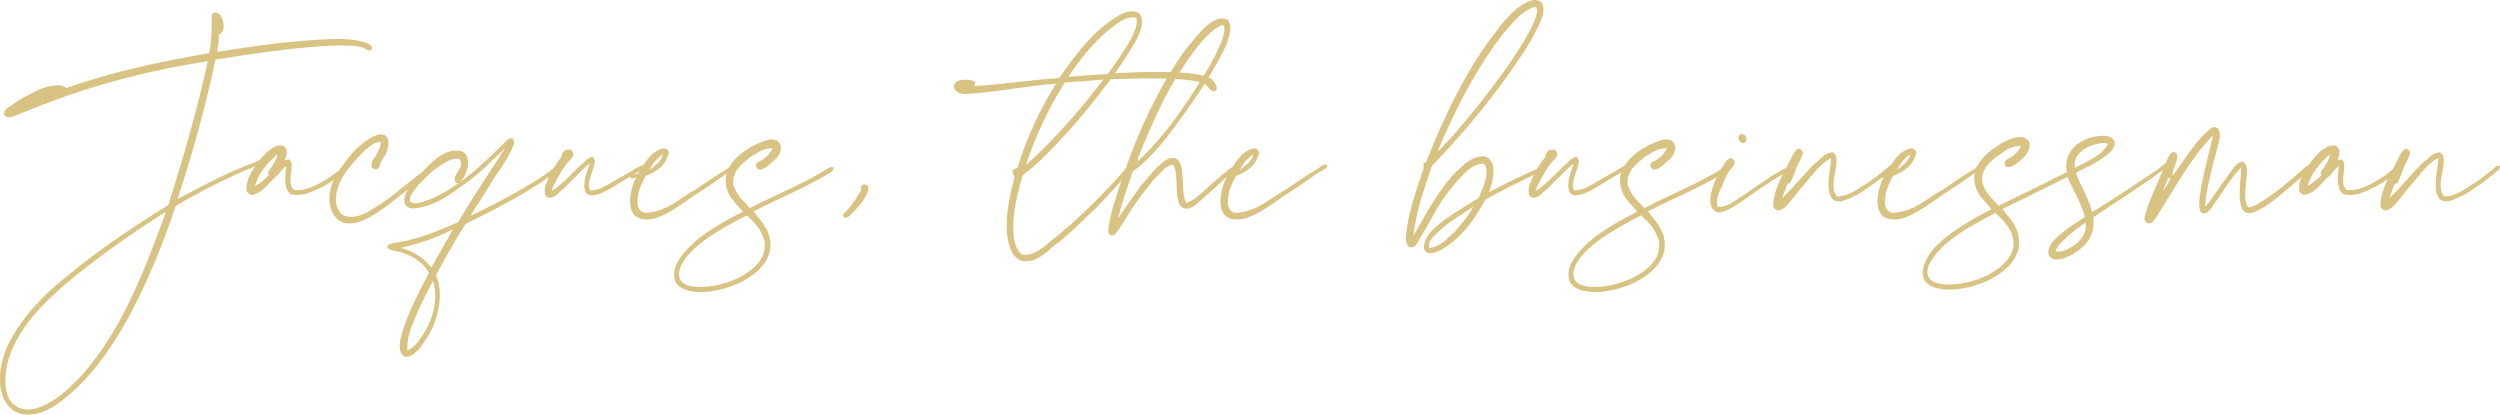 <?xml version="1.0" encoding="UTF-8"?>
<svg xmlns="http://www.w3.org/2000/svg" id="Calque_2" viewBox="0 0 2054.17 340.68">
  <g>
    <g>
      <path d="M271.71,32.09c10.23-.33,21.78,0,30.36,3.63,1.65,.99,4.62,1.98,3.3,4.95-2.64,2.31-4.95-.99-7.59-1.65-21.12-6.27-101.31,6.93-120.78,9.9-8.25,40.26-19.14,77.88-31.02,114.51,16.83-8.58,34.32-18.48,53.13-26.07,2.64-1.32,6.27-2.31,9.57-3.63,2.97-1.32,6.27-3.96,8.91-2.31,0,3.63-5.61,3.63-8.25,5.28-23.1,9.57-44.88,20.46-65.01,32.67-10.89,32.67-23.76,63.69-38.94,91.74-15.51,28.05-33.99,53.79-59.4,71.61C21.24,349.22-1.86,339.65,.12,307.64c1.32-19.8,11.88-35.31,21.45-47.85,10.23-13.2,22.77-24.42,35.31-34.32,25.08-20.79,52.8-39.27,81.51-57.09,11.88-37.95,23.43-76.89,32.34-118.14C84.6,63.77,34.44,86.54,12.99,94.79c-2.64,.99-7.26,3.3-9.57-.66,0-5.94,5.61-6.27,8.58-9.57,3.63-1.98,6.93-4.62,10.89-6.27,7.59-4.29,15.18-8.25,27.06-8.25,1.98,.66,3.63,1.32,4.62,2.31,35.64-12.87,75.9-21.45,117.15-28.71,2.31-9.24,2.31-21.45,2.31-32.01,.66,0,.66-.99,1.65-.99,0-.33,.33-.33,.99-.33,5.61,0,8.25,8.91,6.6,14.52-.66,1.98-1.98,2.64-3.3,3.63,0,5.28-.99,9.57-1.65,14.19,29.04-4.62,60.06-9.24,93.39-10.56ZM7.05,295.1c-3.3,10.56-4.62,27.39,2.64,35.64,1.65,1.65,3.63,2.97,5.61,4.29,10.23,4.29,22.44-1.98,29.7-6.93,7.26-4.62,13.2-10.89,18.81-16.17,33.99-35.64,54.12-87.12,72.27-136.95q0-.33-.33-.66c-29.37,18.48-57.09,38.28-83.16,60.06-17.82,15.84-36.96,33.99-45.54,60.72ZM35.1,79.28c.99,0,0-.66,0,0-.99-.33,0,.66,0,0Z" fill="#d9c382"></path>
      <path d="M237.72,131.09c3.96,3.3,.66,11.22,.99,17.49,0,3.3,.66,5.94,3.3,7.59,9.9,.66,17.82-3.96,24.75-7.92,13.53-7.92,14.85-13.2,17.49-9.9,0,2.31-1.98,3.3-3.3,4.62-1.32,.99-2.97,2.31-4.62,3.3-2.64,2.31-6.27,3.96-9.24,6.27-7.92,3.3-16.17,9.24-27.39,7.26-6.6-2.97-5.94-15.18-4.29-23.43-2.31,1.32-4.95,4.62-6.93,7.26-6.6,4.95-12.87,16.17-22.44,16.5-1.32-.66-2.31-1.65-3.3-2.64-1.32-9.24,3.96-16.83,8.91-23.76,4.29-5.61,9.24-11.22,15.18-13.53,2.31-.99,4.29-.99,6.6,0,.66,.99,1.32,1.65,1.98,2.64,.66,3.3-.33,6.27-1.32,8.91,.66,0,1.98-.99,3.63-.66Zm-16.83,12.87c-.33-.66-.66-1.32-.66-2.31,2.64-4.62,6.93-8.91,7.59-14.85-7.92,6.93-14.85,14.85-18.48,26.07,4.62-2.31,8.25-5.61,11.55-8.91Z" fill="#d9c382"></path>
      <path d="M299.43,123.83c-8.58,8.91-23.43,23.1-23.43,40.26,0,5.28,2.31,11.22,6.93,13.2,9.9,2.97,18.48-2.31,25.41-6.93,14.19-8.58,20.13-15.18,31.68-23.43,1.98-2.31,4.95-3.96,7.92-5.94,2.31-1.98,4.95-4.95,8.25-4.62,.99,2.64-1.32,3.96-2.64,4.95-34.98,26.4-55.11,47.85-73.26,40.92-5.61-3.3-8.91-8.91-9.57-16.83-.99-14.52,7.92-25.41,13.86-33.66,6.93-8.58,14.52-17.16,26.07-21.12,.33,0,.33-.33,.66-.33,1.98,0,3.3,.33,4.62,.66,4.62,2.64,3.63,9.57,1.32,15.18-1.32,2.64-3.3,4.95-4.29,6.93-.66,2.31-.99,6.6-5.28,5.94-4.95-.99-1.32-8.91,.99-10.56,1.65-3.96,3.96-6.93,4.29-11.88-6.6,.33-9.57,4.29-13.53,7.26Z" fill="#d9c382"></path>
      <path d="M414.59,122.18c-10.89,10.23-20.79,20.79-33.33,29.37-12.21,8.58-23.43,18.15-42.24,19.8-2.31-.33-3.96-.99-5.28-2.31-.33-.66-.66-1.32-1.32-1.98-.99-6.27,2.31-10.89,5.28-15.18,2.64-3.63,5.94-7.59,9.57-10.89,6.6-6.93,14.19-15.18,24.75-17.16,2.31-.33,5.28,0,6.93,.33,10.56,3.96,4.29,21.78-1.65,26.07-.99,0-1.32,.66-2.31,.33-5.61-6.6,7.92-11.88,2.64-19.8-5.28-1.65-10.23,1.98-14.19,4.29-9.57,5.94-14.52,11.55-20.46,17.82-2.31,3.96-6.6,6.93-6.27,12.54,3.3,2.97,8.58,1.32,11.88,0,10.89-3.3,20.46-9.57,28.71-15.18,13.53-9.57,25.41-21.45,37.29-33,1.65-1.65,3.3-3.96,6.27-3.63,2.97,2.31,.99,6.27-.33,8.91-3.96,8.58-9.57,16.83-14.52,23.76-6.27,10.56-13.2,20.79-19.47,31.02,25.74-11.88,56.76-29.37,67.65-38.61,2.97-1.32,4.95-6.27,8.58-5.28,1.65,1.98-.99,3.3-2.31,4.62-20.13,17.16-54.78,34.65-77.88,45.87-8.58,13.53-16.5,27.72-24.42,42.24,7.26,15.51,.99,37.29-5.61,48.84-2.64,3.63-4.95,7.59-7.59,11.22-3.63,2.97-5.61,7.26-12.21,6.93-7.92-4.62-2.97-17.49-.66-25.08,5.61-15.84,13.53-31.02,20.46-43.89-4.95-8.58-13.53-14.19-24.42-17.16-2.97-.99-9.57-1.32-9.9-3.96-.33-3.63,10.89-3.96,14.52-4.95,16.17-3.63,30.03-9.57,43.56-15.51,12.21-20.46,25.41-40.26,38.28-60.06v-.33c.33,0,0,0,0,0Zm-60.06,97.68c5.61-10.56,12.21-21.12,17.49-31.35-12.87,6.6-26.73,11.55-42.57,15.18,10.89,2.97,19.14,8.58,25.08,16.17Zm-11.88,37.62c-3.63,8.91-8.58,18.48-7.92,30.36,4.95-1.65,7.92-5.94,10.89-9.9,7.92-10.89,15.51-29.04,10.23-47.19,0,.33-.33,.33-.33,.66-4.62,8.25-8.91,17.16-12.87,26.07Z" fill="#d9c382"></path>
      <path d="M453.53,156.83c9.57-5.94,16.17-14.52,24.42-21.78,2.97-1.98,4.62-5.61,9.24-6.27,3.3,3.63,.33,8.91-.99,13.2-1.32,4.62-3.63,9.9-1.32,14.52,8.25,0,14.52-4.95,20.46-8.25,6.27-3.63,12.54-6.93,18.81-10.89,1.65-.66,4.29-2.64,5.94-.66,0,2.64-2.97,2.97-4.62,3.96-17.49,9.24-35.64,24.75-43.56,18.48-4.62-7.59,.66-17.82,2.64-24.75-5.61,3.96-10.56,10.23-15.84,14.85-2.31,2.64-4.95,5.28-7.92,7.59-2.64,2.31-4.62,5.61-10.23,5.61,0-.33-.33-.33-.66-.33-2.64-.99-2.64-4.95-1.98-8.58,2.97-9.9,7.92-17.82,13.53-24.75-.33-6.27,9.57-8.91,9.57-1.32-.66,2.64-2.64,3.96-4.29,5.61-4.95,5.94-8.58,13.2-12.21,20.13-.33,.99-.66,1.98-.99,2.64v.99c-.33,0,0,0,0,0Z" fill="#d9c382"></path>
      <path d="M597.41,142.31c-8.58,6.27-17.49,12.21-26.73,18.15-15.18,10.23-34.32,26.07-48.18,17.49-8.25-6.6-4.29-24.42,.33-32.01-1.65,0-4.29,1.65-4.95-.33,0-2.97,3.96-2.31,6.27-2.97,5.61-8.25,10.23-18.48,21.12-20.79,1.65,0,2.31,.66,3.3,1.32l.99,1.98c-2.31,10.89-9.9,15.84-19.14,19.47-3.3,6.6-6.93,12.87-6.6,23.1,.66,3.96,2.64,6.27,6.27,7.26,18.81-1.32,28.05-12.21,41.25-19.14,8.25-5.61,16.83-11.55,25.74-16.83,2.31-1.32,5.61-5.28,8.58-3.3-.99,3.96-5.61,4.29-8.25,6.6Zm-52.8-15.51c-4.62,2.97-8.58,7.92-10.89,12.87,4.29-3.63,9.9-6.93,10.89-12.87Z" fill="#d9c382"></path>
      <path d="M616.22,129.11c-5.94,5.61-13.86,9.57-13.86,21.78,2.31,9.24,8.58,14.19,13.86,20.13,19.8-10.56,41.25-18.81,60.39-30.36,2.31-1.32,4.95-3.96,8.25-3.3,.66,3.3-3.63,4.95-5.94,6.27-18.15,11.22-40.26,19.8-59.73,30.03,5.61,7.59,13.2,14.19,13.86,26.4,1.65,31.02-57.09,48.84-74.91,35.31-1.32-1.32-2.31-2.31-3.3-3.96-3.63-11.22,3.96-20.13,9.57-26.4,11.55-12.87,30.36-23.1,45.87-31.02-1.65-2.97-5.94-5.94-7.92-9.57-5.28-5.28-8.25-16.17-4.29-24.75,5.28-12.21,20.79-21.45,33.99-25.08,2.31,0,4.29,0,5.94,.66,1.65,.99,2.97,2.64,3.63,4.62,.33,7.59-3.96,10.56-7.92,13.86-2.64,2.64-10.23,9.57-12.54,2.64-.33-2.97,2.97-3.63,4.95-4.95,3.63-2.31,6.93-5.28,8.58-9.57-7.92-.33-12.87,4.29-18.48,7.26Zm-44.55,106.59c12.54,.66,23.43-2.31,33.33-6.6,9.57-4.29,17.82-10.89,21.45-18.15,1.65-3.63,1.98-6.93,1.98-11.88-2.31-9.9-8.25-16.17-14.85-22.11-17.16,8.91-49.83,25.74-55.11,44.55-2.64,9.9,4.62,13.53,13.2,14.19Z" fill="#d9c382"></path>
      <path d="M696.73,172.01c4.29-4.62,7.92-10.89,10.89-15.84-.33-.99,0-2.31,0-3.3,1.65-2.31,5.28-1.32,5.94,.99,0,5.94-4.95,11.88-7.92,15.51-1.65,1.98-3.3,3.63-4.95,5.28-1.98,1.98-3.63,4.29-6.6,4.29-3.63-2.31,.99-4.95,2.64-6.93Z" fill="#d9c382"></path>
      <path d="M995.71,65.09c1.32,1.32,7.26,8.58,1.98,9.9-2.97,.66-5.28-4.29-7.59-5.94-11.88-6.6-63.36-4.29-77.22-3.96-8.91,10.56-16.17,21.78-33.99,41.58-12.21,13.2-24.09,26.73-38.61,37.29-2.64,9.57-5.94,21.45-7.26,33-.99,12.54-.99,26.4,6.93,32.34,9.24,1.32,18.15-6.6,23.43-11.22,23.43-18.15,49.17-44.55,65.67-64.35,1.65-1.98,2.64-5.28,5.61-4.62,1.98,2.97-1.65,5.28-2.97,6.93-4.95,5.94-10.23,12.54-15.51,18.15-7.26,7.92-14.19,15.84-22.11,22.77-7.59,7.92-15.51,14.85-23.76,21.78-7.26,4.29-16.17,17.16-29.04,15.84-3.96-.33-6.27-2.64-8.58-5.28-10.23-16.17-3.96-46.53,.99-63.69-.66-1.98-1.98-2.97-1.65-4.95,.66-1.98,1.98-2.31,3.96-2.64,7.92-25.74,18.81-48.51,31.68-69.3-26.07,1.98-48.84,7.26-75.57,8.58-4.29-.66-8.25-2.31-8.25-6.6,.33-6.27,11.88-5.94,16.83-3.96,1.32,1.32-.33,3.63-.33,3.96,22.77-1.32,46.2-4.95,69.96-6.6,10.89-15.51,23.76-33.66,40.59-45.87,5.28-3.63,11.88-8.91,19.47-8.91,5.61,0,8.58,3.3,7.92,9.9-.66,7.92-5.61,15.51-9.57,22.11-4.29,6.93-8.58,13.2-12.54,18.81,14.19-.66,68.31-3.63,79.53,4.95Zm-152.79,70.62c22.77-20.46,44.22-44.88,63.36-69.96q0-.33-.33-.33c-10.23,.99-20.79,1.65-31.02,2.31-12.87,20.46-23.76,42.9-32.01,67.98Zm34.98-72.6c10.56-.99,21.45-1.65,32.34-2.31,6.6-9.24,13.86-19.14,19.47-29.7,2.31-4.95,5.28-10.56,3.96-16.5-7.59-1.98-15.18,4.29-20.46,8.25-13.86,10.89-26.4,26.4-35.31,40.26Z" fill="#d9c382"></path>
      <path d="M938.28,151.55c6.93-7.26,17.49-22.77,26.07-21.78,11.55,1.32,4.62,29.04,10.56,36.96,9.24-3.3,12.54-9.57,32.34-25.41,1.65-1.65,3.3-2.97,5.61-4.29,1.32-.99,5.28-2.97,5.94,.33-.33,2.31-2.97,1.98-4.29,2.97-7.26,4.29-12.54,11.55-19.14,16.5-2.97,2.64-5.94,5.28-9.57,8.58-2.97,2.64-7.59,6.93-12.21,5.94-10.89-2.31-3.63-28.38-9.9-36.3-7.26,1.98-10.23,7.59-15.18,11.88-3.96,4.95-7.92,9.9-11.88,15.18-15.18,20.79-18.48,31.35-22.77,31.35-5.28,0-2.64-8.58-1.98-12.54,.99-4.29,1.98-9.24,3.3-13.2,13.2-43.23,29.7-82.83,52.14-117.15,3.63-5.94,8.91-12.54,14.52-19.14,5.28-6.27,10.89-12.87,18.15-15.51,3.3-.99,6.27-1.32,8.91,.66,4.62,5.61,.33,14.85-1.32,20.46-9.57,20.13-21.78,38.61-34.32,56.1-12.54,17.49-25.08,34.98-42.57,47.85-4.29,12.54-8.58,25.08-12.21,38.61,6.27-8.91,13.2-19.14,19.8-28.05ZM1003.29,20.87c-15.18,6.93-33,36.63-41.58,50.82-10.56,19.47-19.8,40.59-28.38,62.37,24.42-22.44,43.23-50.49,60.72-80.19,2.64-4.95,5.61-9.9,7.59-15.51,.99-1.65,2.31-4.29,3.3-8.25,.99-2.97,2.64-10.89-1.65-9.24Z" fill="#d9c382"></path>
      <path d="M1082.49,142.31c-8.58,6.27-17.49,12.21-26.73,18.15-15.18,10.23-34.32,26.07-48.18,17.49-8.25-6.6-4.29-24.42,.33-32.01-1.65,0-4.29,1.65-4.95-.33,0-2.97,3.96-2.31,6.27-2.97,5.61-8.25,10.23-18.48,21.12-20.79,1.65,0,2.31,.66,3.3,1.32l.99,1.98c-2.31,10.89-9.9,15.84-19.14,19.47-3.3,6.6-6.93,12.87-6.6,23.1,.66,3.96,2.64,6.27,6.27,7.26,18.81-1.32,28.05-12.21,41.25-19.14,8.25-5.61,16.83-11.55,25.74-16.83,2.31-1.32,5.61-5.28,8.58-3.3-.99,3.96-5.61,4.29-8.25,6.6Zm-52.8-15.51c-4.62,2.97-8.58,7.92-10.89,12.87,4.29-3.63,9.9-6.93,10.89-12.87Z" fill="#d9c382"></path>
      <path d="M1197,140.66c4.62-4.62,11.22-10.56,17.82-11.88,1.65-.33,3.3-.33,4.62-.33,11.55,1.98,7.59,21.45,3.96,29.37,27.72-14.19,26.4-12.87,39.6-19.14,1.65-.66,3.96-2.64,5.61-.66,.33,2.97-2.97,3.3-4.95,3.96-13.86,6.93-29.37,14.19-42.9,21.78-8.58,15.18-18.15,29.7-33,39.27-3.3,2.31-14.19,8.58-17.49,2.31-.66-1.98,0-5.28,.66-7.26,3.96-9.9,15.84-18.48,43.89-35.31,2.31-5.61,6.6-13.53,6.6-21.45,0-2.64-.33-5.94-2.97-6.93-8.58,.66-14.52,7.26-19.47,12.54-5.28,5.61-9.57,11.88-14.19,17.82-6.27,9.9-11.55,20.79-17.82,30.69-1.98,3.3-2.97,7.59-7.92,7.92-5.61-1.98-3.63-11.55-2.97-16.5,2.64-17.49,8.58-33.33,13.53-48.18,.66-1.32-.33-2.31,0-3.96,0-1.32,1.98-.66,2.31-1.98,15.18-38.28,33.33-76.23,57.42-106.92,4.29-5.94,16.83-22.44,30.03-25.74,3.63-.33,5.61,.33,7.26,1.98,4.29,6.93-.99,15.84-3.63,21.45-2.97,6.27-6.6,12.54-10.23,18.15-22.44,34.32-48.18,65.67-76.23,94.71-5.94,18.15-12.87,35.64-15.18,57.42,10.23-17.82,20.79-38.28,35.64-53.13Zm-22.77,63.03c9.9-.66,14.85-8.25,21.12-13.2,5.28-6.27,10.89-12.54,14.85-20.13q.33,0,.33-.33s0-.33-.33,0c-9.9,6.93-20.79,12.54-30.36,22.44-2.97,2.64-6.6,6.27-5.61,11.22Zm59.73-174.57c-21.12,27.72-37.95,60.06-52.47,94.71,.66,.66,1.98-1.65,2.97-2.31,.66-1.32,2.31-1.98,2.97-3.3,9.9-9.24,66.33-77.22,74.58-104.61,.66-2.31,1.98-5.61,0-7.59-.99-.33-1.32-.33-2.31,0-11.55,4.62-18.15,14.52-25.74,23.1Z" fill="#d9c382"></path>
      <path d="M1262,156.83c9.57-5.94,16.17-14.52,24.42-21.78,2.97-1.98,4.62-5.61,9.24-6.27,3.3,3.63,.33,8.91-.99,13.2-1.32,4.62-3.63,9.9-1.32,14.52,8.25,0,14.52-4.95,20.46-8.25,6.27-3.63,12.54-6.93,18.81-10.89,1.65-.66,4.29-2.64,5.94-.66,0,2.64-2.97,2.97-4.62,3.96-17.49,9.24-35.64,24.75-43.56,18.48-4.62-7.59,.66-17.82,2.64-24.75-5.61,3.96-10.56,10.23-15.84,14.85-2.31,2.64-4.95,5.28-7.92,7.59-2.64,2.31-4.62,5.61-10.23,5.61,0-.33-.33-.33-.66-.33-2.64-.99-2.64-4.95-1.98-8.58,2.97-9.9,7.92-17.82,13.53-24.75-.33-6.27,9.57-8.91,9.57-1.32-.66,2.64-2.64,3.96-4.29,5.61-4.95,5.94-8.58,13.2-12.21,20.13-.33,.99-.66,1.98-.99,2.64v.99c-.33,0,0,0,0,0Z" fill="#d9c382"></path>
      <path d="M1351.1,129.11c-5.94,5.61-13.86,9.57-13.86,21.78,2.31,9.24,8.58,14.19,13.86,20.13,19.8-10.56,41.25-18.81,60.39-30.36,2.31-1.32,4.95-3.96,8.25-3.3,.66,3.3-3.63,4.95-5.94,6.27-18.15,11.22-40.26,19.8-59.73,30.03,5.61,7.59,13.2,14.19,13.86,26.4,1.65,31.02-57.09,48.84-74.91,35.31-1.32-1.32-2.31-2.31-3.3-3.96-3.63-11.22,3.96-20.13,9.57-26.4,11.55-12.87,30.36-23.1,45.87-31.02-1.65-2.97-5.94-5.94-7.92-9.57-5.28-5.28-8.25-16.17-4.29-24.75,5.28-12.21,20.79-21.45,33.99-25.08,2.31,0,4.29,0,5.94,.66,1.65,.99,2.97,2.64,3.63,4.62,.33,7.59-3.96,10.56-7.92,13.86-2.64,2.64-10.23,9.57-12.54,2.64-.33-2.97,2.97-3.63,4.95-4.95,3.63-2.31,6.93-5.28,8.58-9.57-7.92-.33-12.87,4.29-18.48,7.26Zm-44.55,106.59c12.54,.66,23.43-2.31,33.33-6.6,9.57-4.29,17.82-10.89,21.45-18.15,1.65-3.63,1.98-6.93,1.98-11.88-2.31-9.9-8.25-16.17-14.85-22.11-17.16,8.91-49.83,25.74-55.11,44.55-2.64,9.9,4.62,13.53,13.2,14.19Z" fill="#d9c382"></path>
      <path d="M1427.99,163.43c11.88-7.59,22.77-16.5,35.64-23.43,1.98-.99,5.61-3.63,7.92-1.65-.33,2.97-4.62,3.63-6.93,4.95-12.54,6.93-24.42,16.17-36.3,24.09-4.95,2.97-10.23,6.93-16.83,7.26-10.56-3.63-5.28-19.47-.99-29.04,1.65-2.97,2.97-5.28,4.62-8.25,1.65-2.64,3.96-7.26,6.6-7.26,1.98-.33,3.63,1.65,3.63,2.97,.33,3.3-3.63,5.94-4.95,8.25-1.98,2.64-3.3,6.27-4.95,10.23-1.98,4.62-6.93,14.19-3.63,18.48,6.27,.33,11.55-3.63,16.17-6.6Zm4.29-45.87c-3.3,0-5.61-5.61-1.98-7.26,4.95-1.32,6.6,6.93,1.98,7.26Z" fill="#d9c382"></path>
      <path d="M1493.32,132.41c3.96-2.64,6.27-6.93,12.54-7.26,9.24,4.62-5.28,27.06,3.63,36.3,10.56-.33,17.16-6.6,24.75-10.89,18.15-12.54,17.82-15.84,20.79-14.19,.99,2.97-2.31,3.63-3.3,5.28-5.28,3.96-9.9,8.25-15.51,11.55-6.6,4.95-14.19,9.57-23.43,12.21h-3.63c-.99-.33-1.98-.99-2.97-1.32-7.26-7.59-1.98-23.43-1.65-34.32-8.91,4.62-15.18,13.86-21.78,21.45-9.57,10.23-19.14,28.71-25.74,18.81-.33-12.21,5.94-23.1,13.86-38.28,1.98-3.96,6.27-14.52,10.56-6.6-.99,4.95-3.3,7.92-5.28,12.21-1.32,4.29-2.97,8.58-4.95,12.21,0,1.65-1.65,.99-2.64,1.65-1.32,3.96-2.97,7.59-4.29,11.55,9.9-8.91,18.81-21.12,29.04-30.36Z" fill="#d9c382"></path>
      <path d="M1622.36,142.31c-8.58,6.27-17.49,12.21-26.73,18.15-15.18,10.23-34.32,26.07-48.18,17.49-8.25-6.6-4.29-24.42,.33-32.01-1.65,0-4.29,1.65-4.95-.33,0-2.97,3.96-2.31,6.27-2.97,5.61-8.25,10.23-18.48,21.12-20.79,1.65,0,2.31,.66,3.3,1.32l.99,1.98c-2.31,10.89-9.9,15.84-19.14,19.47-3.3,6.6-6.93,12.87-6.6,23.1,.66,3.96,2.64,6.27,6.27,7.26,18.81-1.32,28.05-12.21,41.25-19.14,8.25-5.61,16.83-11.55,25.74-16.83,2.31-1.32,5.61-5.28,8.58-3.3-.99,3.96-5.61,4.29-8.25,6.6Zm-52.8-15.51c-4.62,2.97-8.58,7.92-10.89,12.87,4.29-3.63,9.9-6.93,10.89-12.87Z" fill="#d9c382"></path>
      <path d="M1719.04,174.32c18.81-11.55,36.96-23.76,55.11-35.97,2.31-1.32,4.29-5.28,7.59-4.29,.33,3.63-3.96,5.28-6.27,6.93-17.16,12.87-37.29,25.08-55.44,37.62,1.32,11.22-2.64,18.81-9.24,24.75-4.95,4.29-11.22,8.25-17.82,9.57-2.97,.66-6.6,.33-8.91-1.98-.99-1.32-1.32-3.96-.66-6.27,2.64-10.23,21.78-20.79,29.7-26.4-3.3-12.54-9.9-21.78-14.19-33-17.82,8.91-35.64,17.82-53.46,26.4,5.28,7.59,13.2,14.19,13.53,26.4,1.65,31.02-57.09,48.84-74.91,35.31-8.91-7.26-1.65-21.12,3.63-27.72,11.22-13.53,33-25.74,48.51-33.66-1.98-3.3-6.27-6.93-8.91-10.56-4.62-5.94-6.93-15.51-3.3-23.76,2.97-6.6,9.24-12.54,16.17-17.16,6.27-4.29,22.11-13.2,27.39-3.63,.99,6.27-2.97,10.56-5.94,13.53-3.3,2.97-7.59,7.26-12.87,6.93-.99-.66-1.32-1.65-1.65-2.97,0-2.97,2.97-3.63,4.95-4.95,3.63-2.31,6.93-5.28,8.58-9.57-8.58-.33-14.19,4.95-19.8,8.58-5.28,4.29-10.56,8.58-12.21,16.5v3.96c1.98,9.24,8.25,14.19,13.53,20.13,18.81-9.24,37.62-18.15,56.1-27.72-3.63-18.81,13.2-29.04,28.38-29.7,5.28-.33,10.56,1.32,10.89,5.61,.66,6.6-9.24,12.21-13.2,14.85-6.27,3.96-12.54,6.6-18.48,9.9,3.63,11.22,10.23,20.13,13.2,32.34Zm-127.38,33.33c-3.3,4.29-9.57,11.22-7.59,18.48,1.32,5.28,7.59,6.93,13.53,7.59,12.21,.66,23.76-2.31,33.33-6.6,8.91-3.96,17.82-10.89,21.45-18.15,6.93-14.52-4.62-26.73-12.87-33.99-11.55,6.27-23.76,12.21-33.99,20.13-4.95,3.3-9.24,7.26-13.86,12.54Zm122.43-23.1c-.66,0,0-1.65-.66-1.65-.33,0-.33,.33-.66,.66-4.62,2.97-8.91,6.6-13.2,9.9-3.63,4.29-8.91,6.93-10.56,13.2,6.93,.99,12.54-3.3,16.83-6.27,4.29-3.63,7.92-8.25,8.25-15.84Zm-9.24-46.53c9.9-5.61,21.78-9.57,27.39-19.8-1.65-.99-3.63-.66-5.28-.66-10.56,1.32-24.09,7.59-22.11,20.46Z" fill="#d9c382"></path>
      <path d="M1822,121.19c-3.96,15.18-8.58,30.69-10.23,48.18,2.97-1.65,5.28-5.94,7.59-9.24,2.31-3.3,4.62-6.27,6.93-9.9,5.28-5.94,9.24-16.17,16.17-17.49,5.94,2.31,3.3,11.88,2.97,18.15-.66,7.26-1.65,15.18,1.98,19.47,4.29-.33,7.92-2.97,11.22-4.95,10.89-6.6,20.46-14.85,33.66-26.4,1.98-1.65,4.29-4.62,6.93-2.31,.33,2.97-2.97,3.96-4.62,5.61-1.65,1.98-3.63,3.3-5.61,4.95-9.9,7.92-23.1,21.45-36.3,26.73-17.82,7.26-11.22-24.09-11.22-36.3-8.25,7.92-14.52,19.47-22.11,29.7-1.65,2.64-4.95,8.58-9.24,7.92-8.91-1.32,3.96-43.89,8.25-64.02-17.82,17.82-30.69,42.24-44.88,64.35-1.98,2.97-3.63,6.93-7.59,7.92-2.31,0-2.97-1.32-3.96-3.3,1.98-10.89,5.28-16.83,16.5-43.23,1.65-3.96,4.95-16.83,10.56-10.23,.66,6.93-4.29,11.22-3.96,17.82,10.56-13.53,18.81-29.7,32.67-39.93,1.65-.66,3.63,0,4.62,.66,3.3,4.62,.99,10.89-.33,15.84Zm-44.88,35.97c2.31-3.63,4.62-6.93,6.6-10.56-.99,0-1.32,0-2.31-.33-.99,3.96-2.97,6.93-4.29,10.89-.33,0,0,.33,0,0Z" fill="#d9c382"></path>
      <path d="M1924.29,131.09c3.96,3.3,.66,11.22,.99,17.49,0,3.3,.66,5.94,3.3,7.59,9.9,.66,17.82-3.96,24.75-7.92,13.53-7.92,14.85-13.2,17.49-9.9,0,2.31-1.98,3.3-3.3,4.62-1.32,.99-2.97,2.31-4.62,3.3-2.64,2.31-6.27,3.96-9.24,6.27-7.92,3.3-16.17,9.24-27.39,7.26-6.6-2.97-5.94-15.18-4.29-23.43-2.31,1.32-4.95,4.62-6.93,7.26-6.6,4.95-12.87,16.17-22.44,16.5-1.32-.66-2.31-1.65-3.3-2.64-1.32-9.24,3.96-16.83,8.91-23.76,4.29-5.61,9.24-11.22,15.18-13.53,2.31-.99,4.29-.99,6.6,0,.66,.99,1.32,1.65,1.98,2.64,.66,3.3-.33,6.27-1.32,8.91,.66,0,1.98-.99,3.63-.66Zm-16.83,12.87c-.33-.66-.66-1.32-.66-2.31,2.64-4.62,6.93-8.91,7.59-14.85-7.92,6.93-14.85,14.85-18.48,26.07,4.62-2.31,8.25-5.61,11.55-8.91Z" fill="#d9c382"></path>
      <path d="M1992.27,132.41c3.96-2.64,6.27-6.93,12.54-7.26,9.24,4.62-5.28,27.06,3.63,36.3,10.56-.33,17.16-6.6,24.75-10.89,18.15-12.54,17.82-15.84,20.79-14.19,.99,2.97-2.31,3.63-3.3,5.28-5.28,3.96-9.9,8.25-15.51,11.55-6.6,4.95-14.19,9.57-23.43,12.21h-3.63c-.99-.33-1.98-.99-2.97-1.32-7.26-7.59-1.98-23.43-1.65-34.32-8.91,4.62-15.18,13.86-21.78,21.45-9.57,10.23-19.14,28.71-25.74,18.81-.33-12.21,5.94-23.1,13.86-38.28,1.98-3.96,6.27-14.52,10.56-6.6-.99,4.95-3.3,7.92-5.28,12.21-1.32,4.29-2.97,8.58-4.95,12.21,0,1.65-1.65,.99-2.64,1.65-1.32,3.96-2.97,7.59-4.29,11.55,9.9-8.91,18.81-21.12,29.04-30.36Z" fill="#d9c382"></path>
    </g>
  </g>
</svg>

